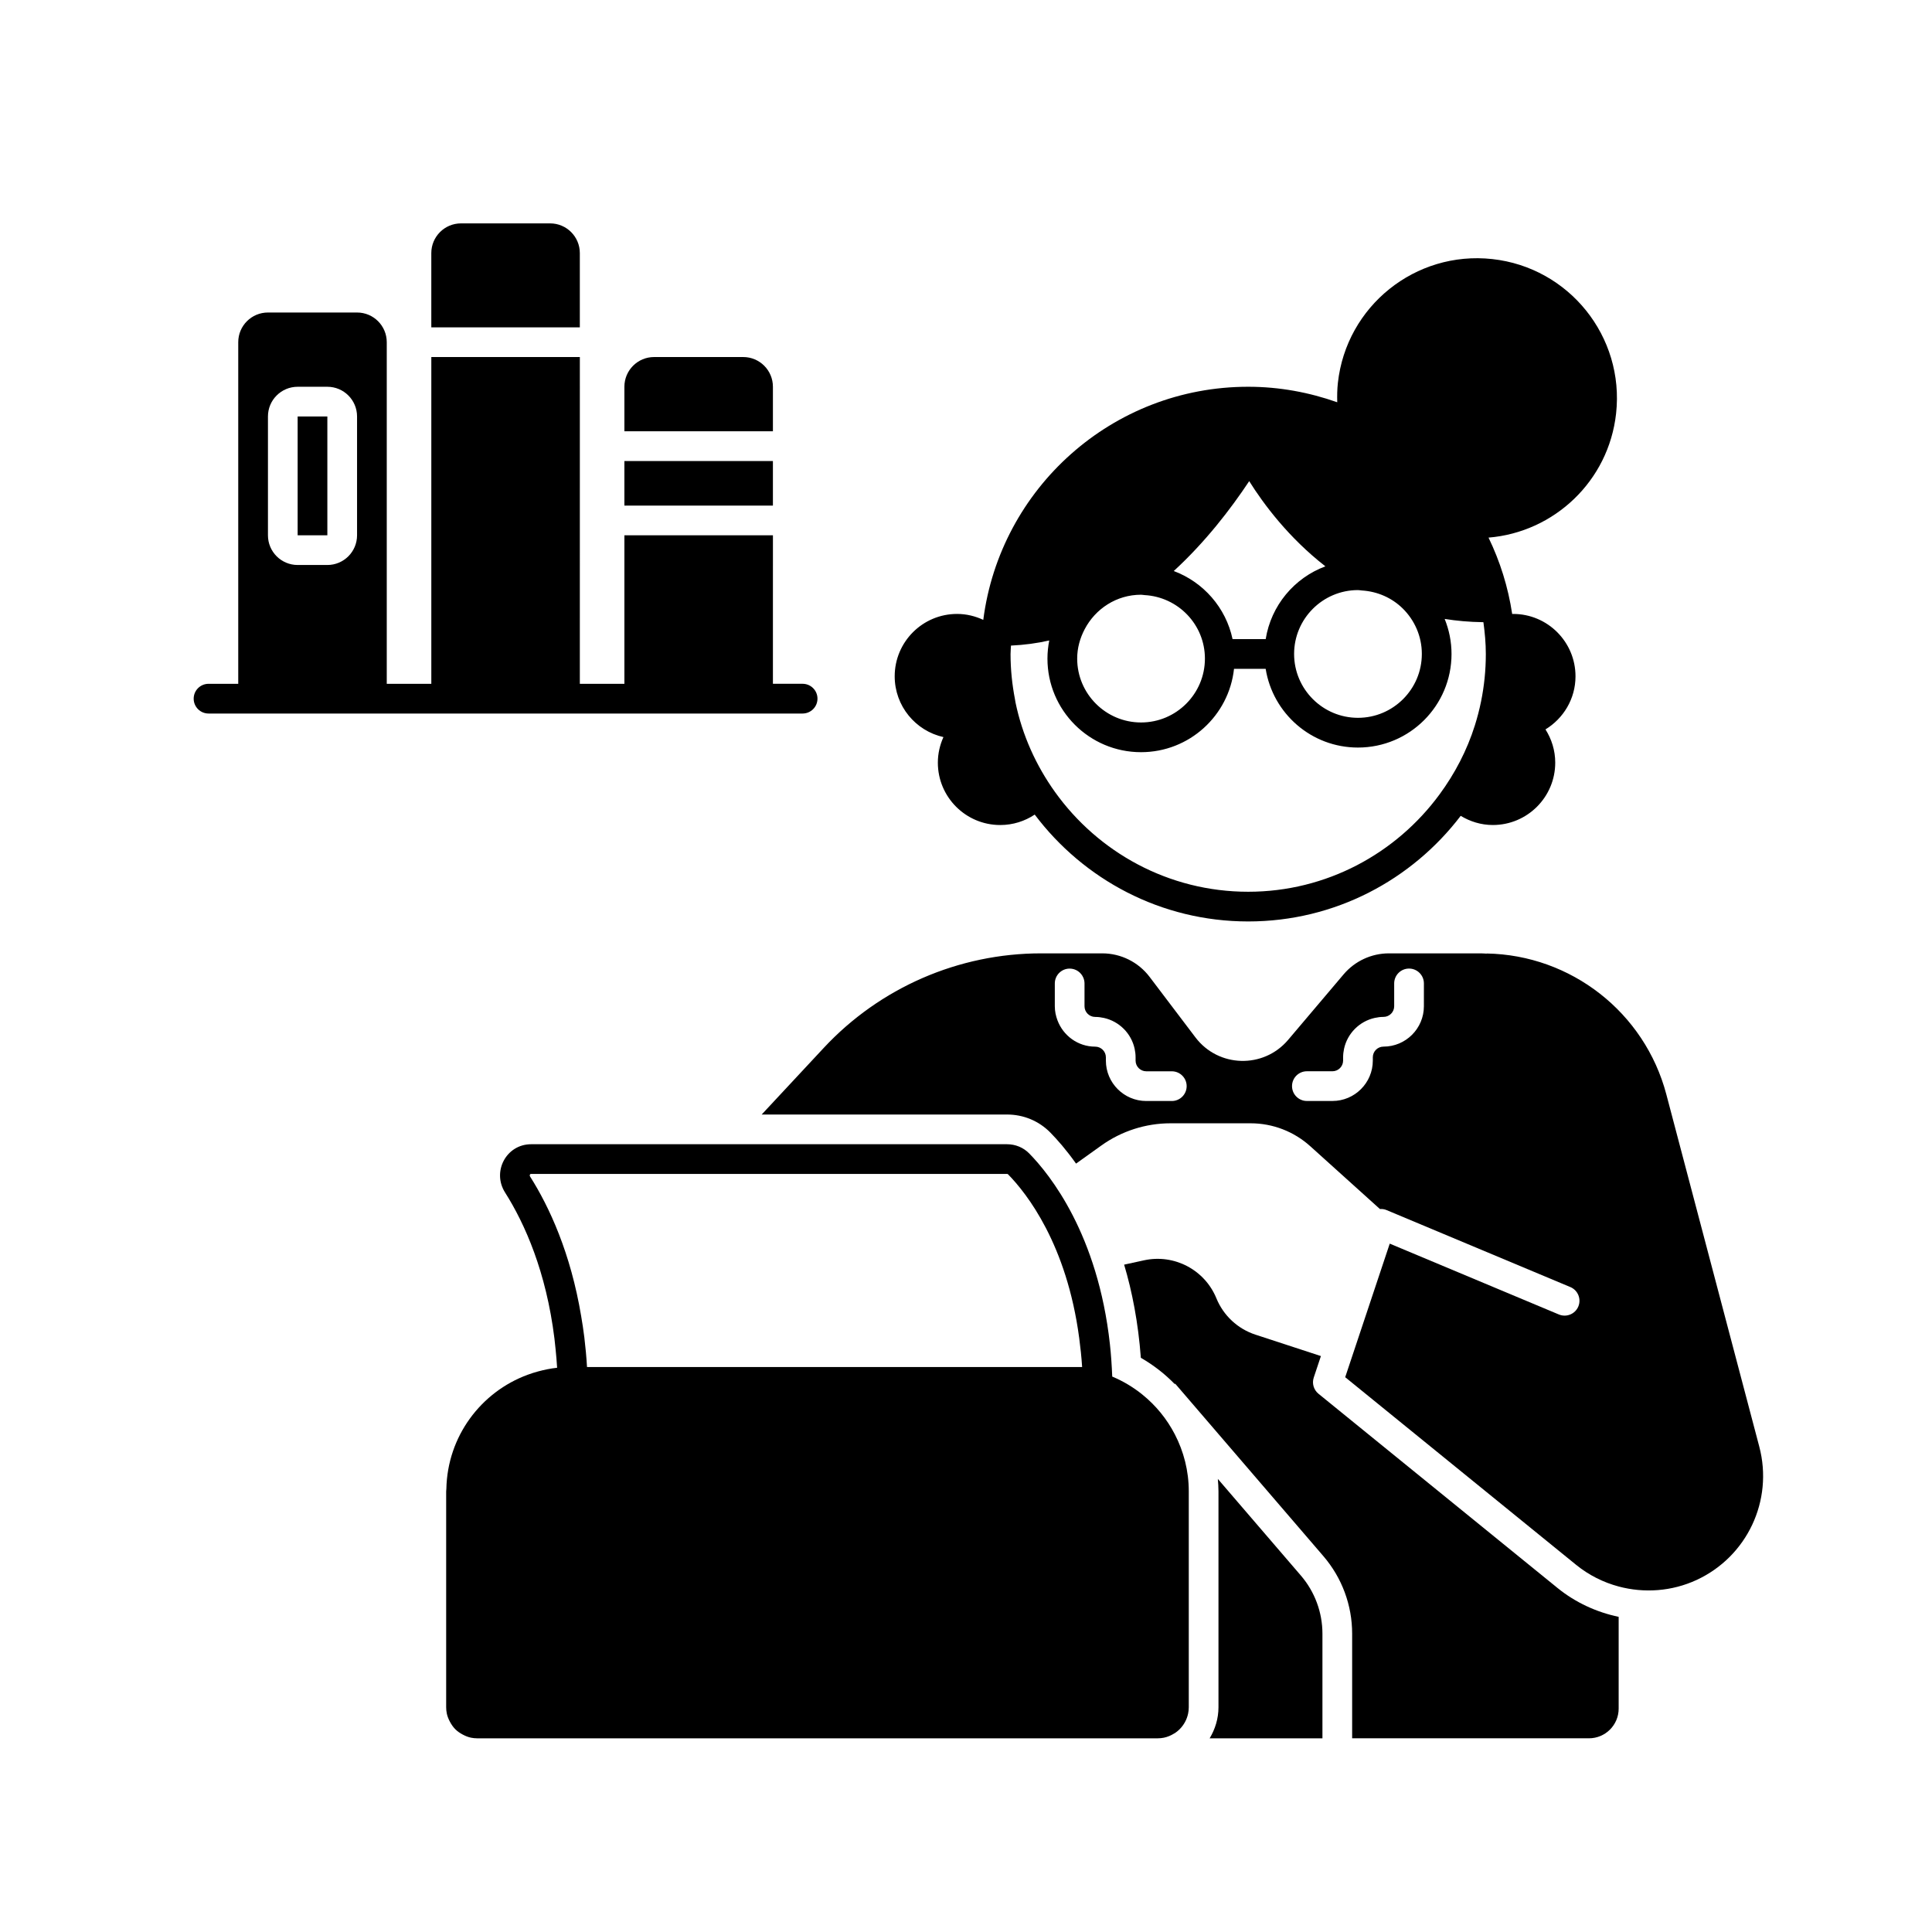 <?xml version="1.0" encoding="UTF-8"?>
<!-- Uploaded to: SVG Repo, www.svgrepo.com, Generator: SVG Repo Mixer Tools -->
<svg fill="#000000" width="800px" height="800px" version="1.1" viewBox="144 144 512 512" xmlns="http://www.w3.org/2000/svg">
 <g>
  <path d="m466.74 535.93c0.09 1.094 0.168 2.188 0.168 3.305v57.199c0 3.023-0.887 5.82-2.34 8.238l29.891 0.004v-27.734c0-5.644-2.027-11.109-5.703-15.391z"/>
  <path d="m493.41 513.36c-1.27-1.035-1.77-2.75-1.25-4.301l1.895-5.688-17.344-5.672c-4.695-1.535-8.48-5.055-10.352-9.629-3.094-7.566-11.18-11.816-19.168-10.078l-5.285 1.152c2.125 7.113 3.727 15.32 4.43 24.684 3.336 1.918 6.379 4.285 9.043 7.031v-0.238l39.344 45.789c4.91 5.715 7.609 12.996 7.609 20.523v27.734h62.758c4.348 0 7.871-3.523 7.871-7.871v-24.316c-5.856-1.23-11.449-3.785-16.223-7.664z"/>
  <path d="m394.02 339.34c-0.934 2.07-1.48 4.352-1.48 6.769 0 9.129 7.402 16.531 16.531 16.531 3.383 0 6.519-1.023 9.141-2.766 12.93 17.168 33.422 28.32 56.57 28.32 23 0 43.375-11.008 56.32-27.988 2.496 1.512 5.391 2.43 8.52 2.43 9.129 0 16.531-7.402 16.531-16.531 0-3.246-0.969-6.25-2.586-8.805 4.754-2.902 7.957-8.094 7.957-14.07 0-9.129-7.402-16.531-16.531-16.531-0.086 0-0.16 0.023-0.246 0.023-1.078-7.16-3.219-13.957-6.273-20.25 17.355-1.418 31.836-14.945 33.809-32.898 2.238-20.359-12.453-38.68-32.812-40.918-20.359-2.238-38.68 12.453-40.918 32.812-0.191 1.734-0.215 3.441-0.168 5.137-7.391-2.609-15.312-4.109-23.602-4.109-36.047 0-65.742 26.941-70.203 61.777-2.117-0.984-4.453-1.574-6.945-1.574-9.129 0-16.531 7.402-16.531 16.531 0.004 7.887 5.531 14.457 12.918 16.109zm80.762 40.984c-21.102 0-39.77-10.469-51.203-26.449-5.008-7-8.66-15.027-10.465-23.742-0.055-0.273-0.086-0.555-0.137-0.828-0.746-3.875-1.172-7.867-1.172-11.957 0-0.762 0.086-1.504 0.113-2.262h0.016c3.488-0.164 6.871-0.609 10.129-1.355-0.305 1.555-0.477 3.16-0.477 4.809 0 13.695 11.102 24.797 24.797 24.797 12.781 0 23.293-9.672 24.645-22.09h8.387c1.891 11.82 12.102 20.863 24.457 20.863 13.695 0 24.797-11.102 24.797-24.797 0-3.289-0.652-6.418-1.816-9.289 3.215 0.512 6.574 0.812 10.094 0.859 0.059 0 0.113 0.004 0.172 0.004 0.379 2.769 0.641 5.582 0.641 8.461 0 4.297-0.438 8.488-1.262 12.543-0.438 2.148-0.984 4.254-1.633 6.316-2.098 6.672-5.328 12.828-9.387 18.34-11.469 15.594-29.895 25.777-50.695 25.777zm46.02-63.02c0 9.332-7.594 16.926-16.926 16.926s-16.926-7.594-16.926-16.926 7.594-16.926 16.926-16.926c0.355 0 0.688 0.082 1.039 0.105 4.203 0.262 8.008 1.996 10.828 4.777 3.117 3.074 5.059 7.332 5.059 12.043zm-45.75-45.797c3.809 6.078 10.434 14.977 20.191 22.578-8.242 3.066-14.395 10.375-15.82 19.285h-8.781c-1.77-8.34-7.734-15.109-15.582-18.043 8.332-7.652 15.023-16.328 19.992-23.82zm-43.59 39.223c2.832-5.394 8.426-9.121 14.93-9.121 0.316 0 0.613 0.078 0.93 0.094 8.895 0.492 15.996 7.816 15.996 16.832 0 9.332-7.594 16.926-16.926 16.926s-16.926-7.594-16.926-16.926c0-2.832 0.762-5.457 1.996-7.805z"/>
  <path d="m446.75 513.58c-2.41-1.945-5.094-3.562-7.996-4.773-0.121-2.973-0.316-5.848-0.617-8.586-3.199-29.07-15.844-44.898-21.395-50.555-1.543-1.574-3.652-2.434-5.863-2.434h-126.12c-6.574 0-10.434 7.238-6.914 12.789 5.269 8.316 10.898 21.027 13.086 38.699 0.113 0.914 0.207 1.855 0.301 2.797 0.16 1.621 0.312 3.25 0.41 4.953-1.727 0.184-3.402 0.531-5.039 0.973-0.941 0.254-1.863 0.547-2.766 0.883-12.398 4.562-21.27 16.336-21.547 30.25l-0.008 0.012h0.008c-0.004 0.219-0.051 0.426-0.051 0.645v57.199c0 0.57 0.059 1.125 0.168 1.66 0.16 0.781 0.465 1.504 0.828 2.188 0.387 0.723 0.844 1.402 1.418 1.98 0.574 0.574 1.254 1.031 1.98 1.418 0.684 0.363 1.406 0.668 2.188 0.828 0.535 0.109 1.09 0.168 1.656 0.168h180.32c0.57 0 1.125-0.059 1.66-0.168 0.965-0.199 1.859-0.586 2.668-1.09 0.09-0.055 0.191-0.094 0.277-0.152 0.438-0.297 0.848-0.633 1.219-1.008 1.117-1.117 1.918-2.559 2.246-4.164 0.113-0.535 0.172-1.09 0.172-1.66v-57.199c0-5.453-1.348-10.586-3.691-15.113-2.113-4.086-5.047-7.676-8.598-10.539zm-162.3-58.312c0.086-0.156 0.152-0.164 0.305-0.164h126.12c0.062 0 0.18 0.012 0.246 0.078 5.019 5.113 15.59 18.605 18.879 43.418 0.324 2.457 0.605 4.988 0.773 7.672h-131.21c-0.156-2.731-0.41-5.336-0.711-7.871-0.23-1.934-0.527-3.758-0.832-5.578-2.797-16.812-8.484-29.055-13.531-37.012-0.066-0.109-0.18-0.289-0.039-0.543z"/>
  <path d="m360.64 329.15c0-2.176-1.762-3.938-3.938-3.938h-7.871l0.004-39.355h-39.363v39.359h-11.809l0.004-86.594h-39.363v86.594h-11.809v-90.527c0-4.348-3.523-7.871-7.871-7.871h-23.617c-4.348 0-7.871 3.523-7.871 7.871v90.527h-7.871c-2.172 0-3.938 1.762-3.938 3.938 0 2.176 1.762 3.938 3.938 3.938h157.44c2.172-0.004 3.934-1.766 3.934-3.941zm-145.63-74.781c0-4.348 3.523-7.871 7.871-7.871h7.871c4.348 0 7.871 3.523 7.871 7.871v31.488c0 4.348-3.523 7.871-7.871 7.871h-7.871c-4.348 0-7.871-3.523-7.871-7.871z"/>
  <path d="m309.47 266.18h39.359v11.809h-39.359z"/>
  <path d="m348.83 246.49c0-4.348-3.523-7.871-7.871-7.871h-23.617c-4.348 0-7.871 3.523-7.871 7.871v11.809h39.359z"/>
  <path d="m297.66 211.07c0-4.348-3.523-7.871-7.871-7.871h-23.617c-4.348 0-7.871 3.523-7.871 7.871v19.68h39.359z"/>
  <path d="m222.88 254.37h7.871v31.488h-7.871z"/>
  <path d="m610.23 527.38-24.637-93.363c-5.731-21.711-25.238-36.934-47.621-37.332l0.008 0.039c-0.5-0.02-0.992-0.074-1.5-0.074h-24.398c-4.629 0-9.023 2.035-12.016 5.57l-14.703 17.363c-6.516 7.691-18.477 7.367-24.562-0.668l-12.145-16.027c-2.977-3.93-7.621-6.238-12.551-6.238h-16.211c-21.848 0-42.711 9.078-57.602 25.062l-16.441 17.648h65.027c4.371 0 8.449 1.703 11.484 4.793 1.809 1.844 4.211 4.566 6.801 8.215l6.715-4.805c5.344-3.824 11.75-5.879 18.324-5.879h21.219c5.844 0 11.477 2.164 15.812 6.078l18.457 16.641c0.59-0.035 1.18 0.035 1.734 0.27l46.156 19.332 2.578 1.078c2.004 0.84 2.949 3.148 2.109 5.156-0.84 2.004-3.148 2.945-5.152 2.109l-44.82-18.773-11.805 35.398 61.215 49.738c3.348 2.719 7.199 4.641 11.258 5.727 6.769 1.812 14.113 1.293 20.645-1.73 13.398-6.199 20.387-21.051 16.621-35.328zm-155.69-91.602h-6.766c-5.902 0-10.703-4.801-10.703-10.703v-0.871c0-1.562-1.27-2.832-2.832-2.832-4.586 0-8.473-2.914-9.996-6.973-0.438-1.164-0.707-2.414-0.707-3.731v-6.043c0-2.176 1.762-3.938 3.938-3.938 1.641 0 3.043 1.008 3.633 2.438 0.191 0.461 0.301 0.969 0.301 1.5v6.043c0 1.562 1.27 2.828 2.832 2.828 0.801 0 1.574 0.105 2.324 0.27 4.055 0.906 7.25 4.106 8.129 8.172 0.156 0.73 0.25 1.484 0.25 2.262v0.871c0 1.562 1.27 2.832 2.832 2.832h6.766c2.172 0 3.938 1.762 3.938 3.938-0.004 2.176-1.766 3.938-3.938 3.938zm66.805-25.113c0 5.898-4.805 10.699-10.703 10.699-1.562 0-2.832 1.273-2.832 2.832v0.871c0 5.902-4.801 10.703-10.703 10.703h-6.769c-2.172 0-3.938-1.762-3.938-3.938s1.762-3.938 3.938-3.938h6.769c1.562 0 2.832-1.273 2.832-2.832v-0.871c0-0.777 0.094-1.531 0.25-2.262 0.879-4.066 4.07-7.266 8.129-8.172 0.75-0.168 1.523-0.27 2.324-0.27 1.562 0 2.832-1.27 2.832-2.828v-6.043c0-2.176 1.762-3.938 3.938-3.938 2.172 0 3.938 1.762 3.938 3.938z"/>
 </g>
</svg>